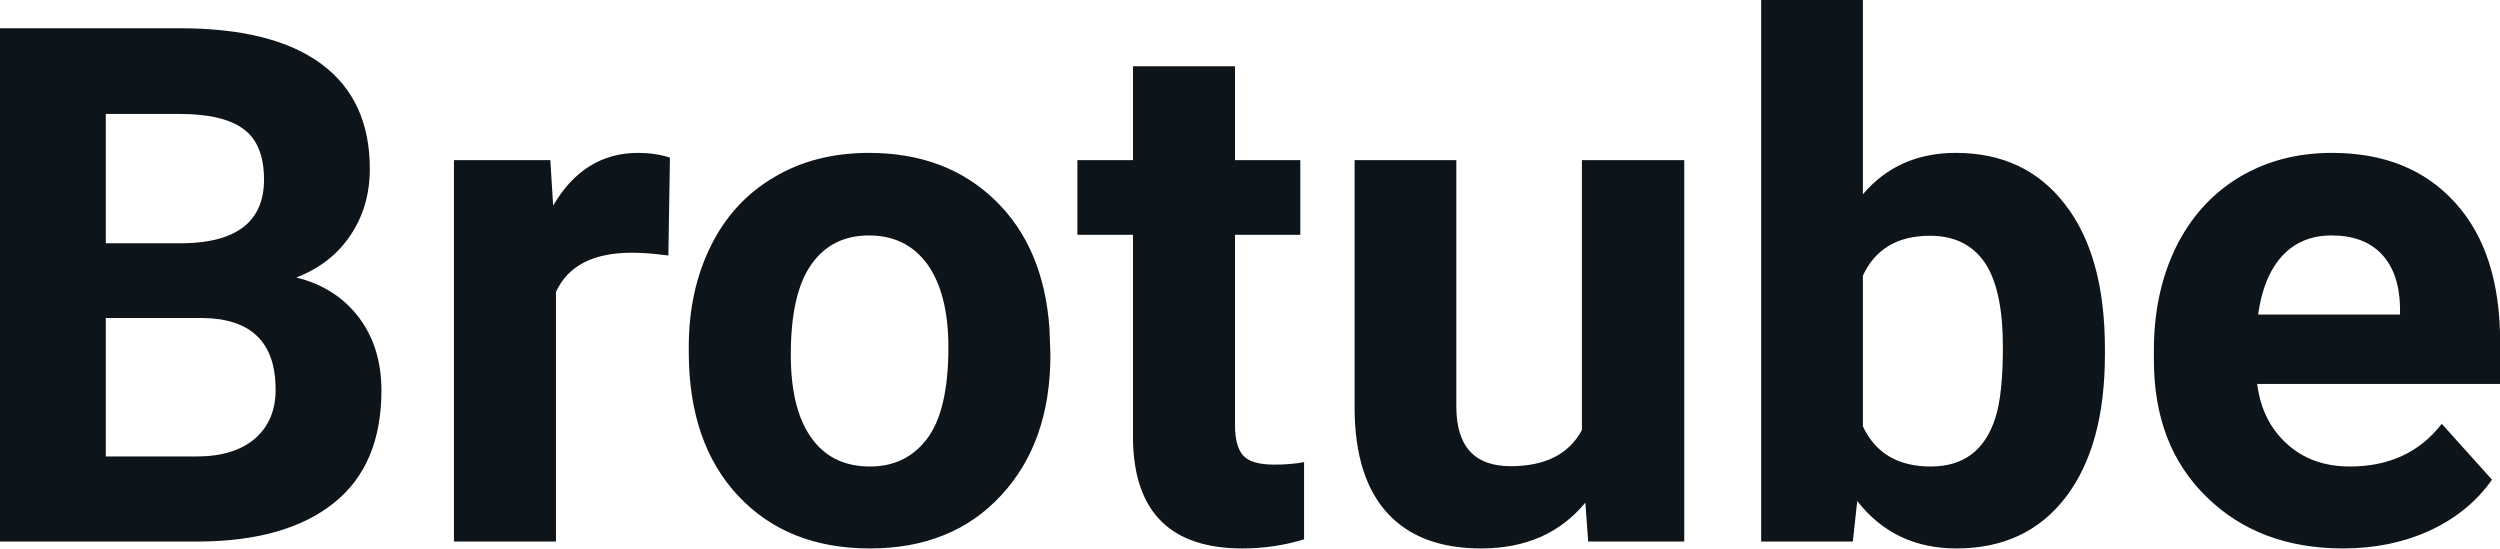 <?xml version="1.0" encoding="UTF-8" standalone="yes"?>
<svg xmlns="http://www.w3.org/2000/svg" width="100%" height="100%" viewBox="0 0 79.635 17.475" fill="#0d141a">
  <path d="M6.36 17.25L0 17.25L0 0.90L5.73 0.90Q8.70 0.90 10.24 2.04Q11.78 3.18 11.78 5.38L11.78 5.38Q11.78 6.58 11.16 7.50Q10.55 8.41 9.44 8.84L9.44 8.84Q10.70 9.15 11.43 10.11Q12.15 11.06 12.15 12.44L12.15 12.44Q12.15 14.80 10.65 16.01Q9.14 17.23 6.36 17.25L6.36 17.25ZM6.46 10.13L3.37 10.13L3.37 14.54L6.26 14.54Q7.45 14.54 8.11 13.98Q8.78 13.41 8.78 12.41L8.78 12.41Q8.78 10.16 6.46 10.13L6.46 10.13ZM3.37 3.63L3.37 7.75L5.86 7.75Q8.41 7.70 8.41 5.72L8.41 5.72Q8.41 4.60 7.77 4.12Q7.12 3.63 5.73 3.63L5.73 3.63L3.37 3.63ZM21.34 5.02L21.29 8.14Q20.63 8.05 20.13 8.05L20.13 8.05Q18.28 8.05 17.71 9.30L17.71 9.30L17.71 17.25L14.46 17.25L14.46 5.10L17.53 5.10L17.62 6.55Q18.60 4.87 20.33 4.87L20.33 4.87Q20.87 4.87 21.34 5.02L21.34 5.02ZM21.94 11.21L21.94 11.06Q21.94 9.25 22.64 7.84Q23.34 6.42 24.65 5.65Q25.95 4.87 27.68 4.87L27.68 4.87Q30.14 4.87 31.70 6.38Q33.25 7.88 33.43 10.47L33.43 10.47L33.46 11.30Q33.46 14.09 31.89 15.78Q30.33 17.47 27.71 17.47Q25.08 17.47 23.51 15.79Q21.94 14.11 21.94 11.21L21.94 11.21ZM25.19 11.30L25.19 11.30Q25.19 13.03 25.84 13.94Q26.49 14.86 27.71 14.86L27.71 14.86Q28.88 14.86 29.55 13.95Q30.21 13.05 30.21 11.06L30.21 11.06Q30.21 9.37 29.55 8.43Q28.88 7.50 27.68 7.50L27.68 7.50Q26.49 7.50 25.84 8.43Q25.19 9.35 25.19 11.30ZM36.09 2.11L39.34 2.11L39.34 5.10L41.42 5.10L41.42 7.48L39.34 7.48L39.34 13.54Q39.34 14.22 39.60 14.51Q39.86 14.80 40.59 14.80L40.59 14.80Q41.13 14.80 41.54 14.72L41.54 14.72L41.54 17.18Q40.59 17.47 39.58 17.47L39.58 17.47Q36.16 17.47 36.09 14.03L36.09 14.03L36.09 7.48L34.32 7.48L34.32 5.10L36.09 5.10L36.09 2.11ZM50.59 17.25L50.50 16.01Q49.30 17.47 47.18 17.47L47.18 17.47Q45.23 17.47 44.20 16.35Q43.17 15.23 43.15 13.06L43.15 13.06L43.15 5.10L46.39 5.10L46.39 12.95Q46.39 14.85 48.12 14.85L48.12 14.85Q49.77 14.85 50.39 13.70L50.39 13.70L50.39 5.10L53.65 5.10L53.65 17.25L50.59 17.25ZM67.05 11.11L67.05 11.29Q67.05 14.21 65.80 15.84Q64.55 17.47 62.32 17.47L62.32 17.47Q60.34 17.47 59.16 15.96L59.16 15.96L59.02 17.25L56.10 17.25L56.10 0L59.34 0L59.34 6.19Q60.46 4.87 62.30 4.87L62.30 4.87Q64.52 4.87 65.78 6.51Q67.05 8.14 67.05 11.11L67.05 11.11ZM63.80 11.05L63.80 11.05Q63.80 9.21 63.22 8.36Q62.63 7.51 61.48 7.51L61.48 7.51Q59.93 7.51 59.34 8.78L59.34 8.78L59.34 13.58Q59.94 14.86 61.50 14.86L61.50 14.86Q63.07 14.86 63.56 13.31L63.56 13.31Q63.80 12.57 63.80 11.05ZM74.64 17.47L74.64 17.47Q71.96 17.47 70.29 15.83Q68.61 14.20 68.61 11.47L68.61 11.47L68.61 11.15Q68.61 9.32 69.31 7.88Q70.02 6.44 71.32 5.65Q72.62 4.87 74.28 4.87L74.28 4.87Q76.77 4.87 78.20 6.45Q79.64 8.02 79.64 10.90L79.64 10.90L79.64 12.23L71.90 12.23Q72.05 13.42 72.85 14.14Q73.64 14.86 74.85 14.86L74.85 14.86Q76.73 14.86 77.78 13.50L77.78 13.50L79.38 15.28Q78.65 16.32 77.40 16.90Q76.15 17.47 74.64 17.47ZM74.27 7.50L74.27 7.50Q73.30 7.50 72.70 8.15Q72.10 8.80 71.93 10.02L71.93 10.02L76.45 10.02L76.45 9.76Q76.42 8.68 75.86 8.09Q75.30 7.50 74.27 7.50Z" preserveAspectRatio="none"/>
</svg>